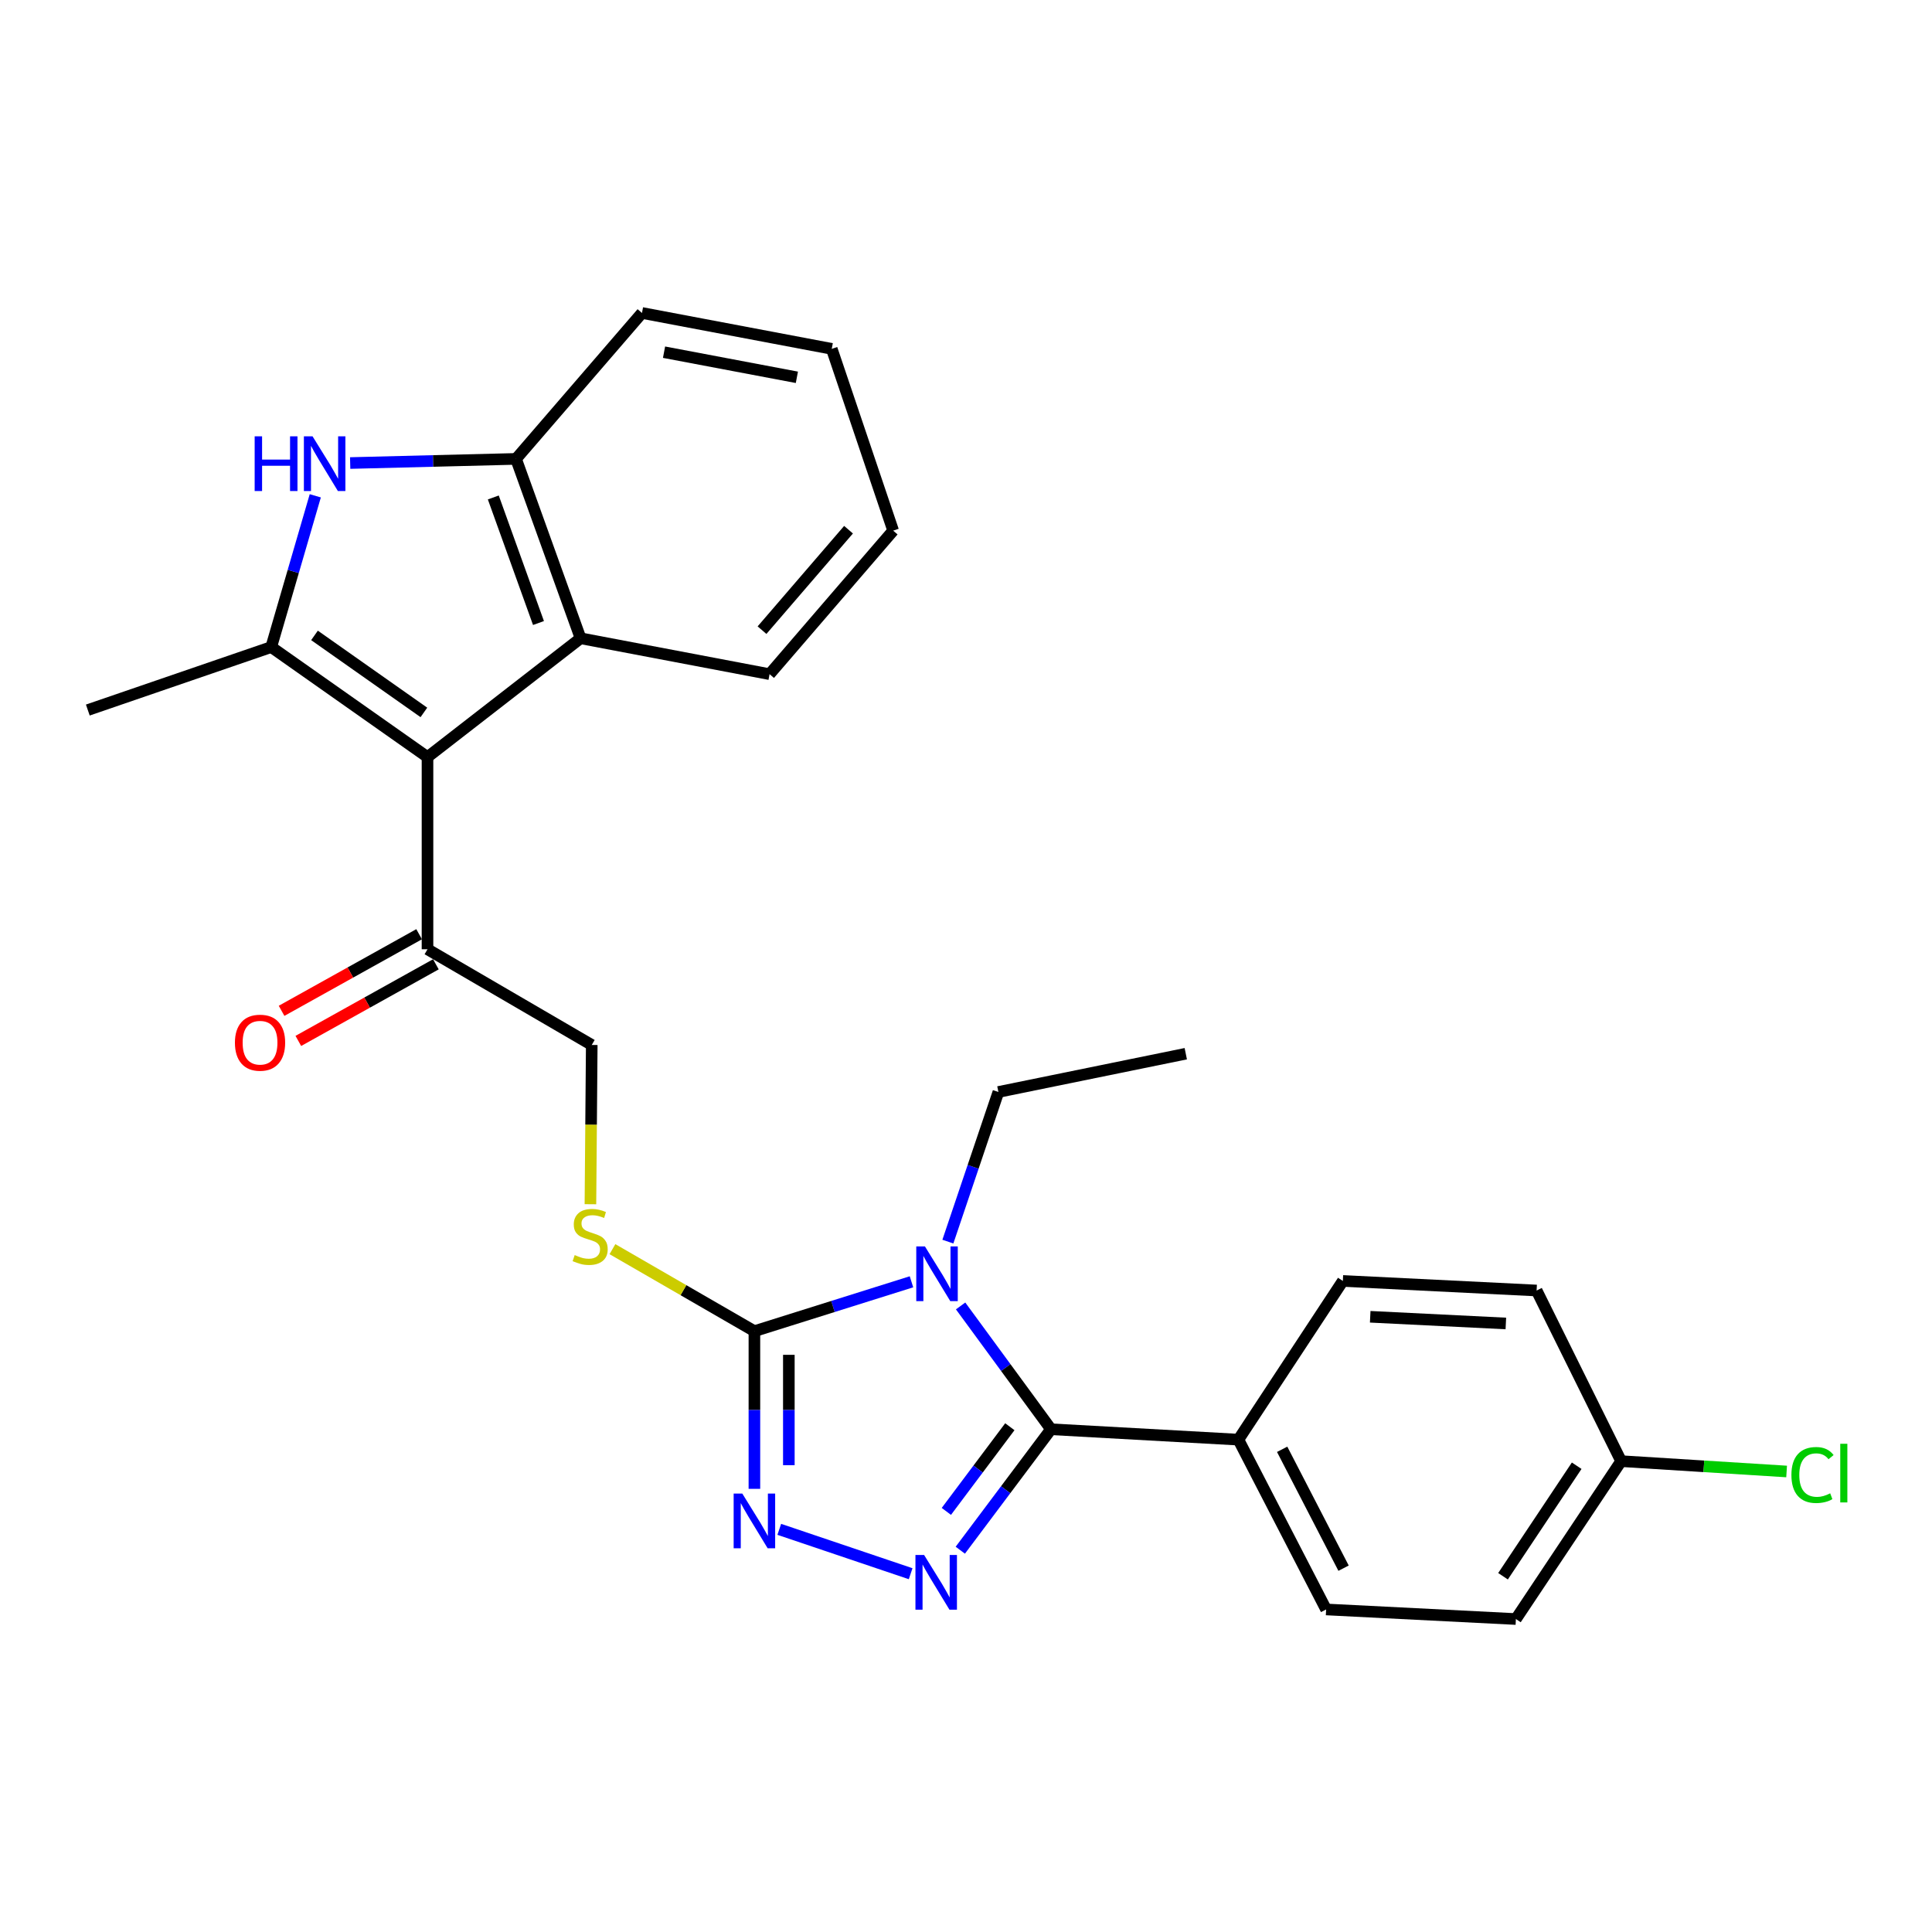 <?xml version='1.0' encoding='iso-8859-1'?>
<svg version='1.1' baseProfile='full'
              xmlns='http://www.w3.org/2000/svg'
                      xmlns:rdkit='http://www.rdkit.org/xml'
                      xmlns:xlink='http://www.w3.org/1999/xlink'
                  xml:space='preserve'
width='1000px' height='1000px' viewBox='0 0 1000 1000'>
<!-- END OF HEADER -->
<rect style='opacity:1.0;fill:#FFFFFF;stroke:none' width='1000' height='1000' x='0' y='0'> </rect>
<path class='bond-0' d='M 497.208,675.955 L 520.601,707.866' style='fill:none;fill-rule:evenodd;stroke:#0000FF;stroke-width:6px;stroke-linecap:butt;stroke-linejoin:miter;stroke-opacity:1' />
<path class='bond-0' d='M 520.601,707.866 L 543.995,739.778' style='fill:none;fill-rule:evenodd;stroke:#000000;stroke-width:6px;stroke-linecap:butt;stroke-linejoin:miter;stroke-opacity:1' />
<path class='bond-2' d='M 471.782,663.455 L 431.13,676.233' style='fill:none;fill-rule:evenodd;stroke:#0000FF;stroke-width:6px;stroke-linecap:butt;stroke-linejoin:miter;stroke-opacity:1' />
<path class='bond-2' d='M 431.13,676.233 L 390.478,689.011' style='fill:none;fill-rule:evenodd;stroke:#000000;stroke-width:6px;stroke-linecap:butt;stroke-linejoin:miter;stroke-opacity:1' />
<path class='bond-14' d='M 490.618,642.658 L 503.694,603.932' style='fill:none;fill-rule:evenodd;stroke:#0000FF;stroke-width:6px;stroke-linecap:butt;stroke-linejoin:miter;stroke-opacity:1' />
<path class='bond-14' d='M 503.694,603.932 L 516.77,565.206' style='fill:none;fill-rule:evenodd;stroke:#000000;stroke-width:6px;stroke-linecap:butt;stroke-linejoin:miter;stroke-opacity:1' />
<path class='bond-1' d='M 543.995,739.778 L 520.522,771.079' style='fill:none;fill-rule:evenodd;stroke:#000000;stroke-width:6px;stroke-linecap:butt;stroke-linejoin:miter;stroke-opacity:1' />
<path class='bond-1' d='M 520.522,771.079 L 497.048,802.381' style='fill:none;fill-rule:evenodd;stroke:#0000FF;stroke-width:6px;stroke-linecap:butt;stroke-linejoin:miter;stroke-opacity:1' />
<path class='bond-1' d='M 522.691,738.473 L 506.26,760.384' style='fill:none;fill-rule:evenodd;stroke:#000000;stroke-width:6px;stroke-linecap:butt;stroke-linejoin:miter;stroke-opacity:1' />
<path class='bond-1' d='M 506.26,760.384 L 489.829,782.295' style='fill:none;fill-rule:evenodd;stroke:#0000FF;stroke-width:6px;stroke-linecap:butt;stroke-linejoin:miter;stroke-opacity:1' />
<path class='bond-11' d='M 543.995,739.778 L 640.991,745.155' style='fill:none;fill-rule:evenodd;stroke:#000000;stroke-width:6px;stroke-linecap:butt;stroke-linejoin:miter;stroke-opacity:1' />
<path class='bond-27' d='M 471.35,814.551 L 403.352,791.584' style='fill:none;fill-rule:evenodd;stroke:#0000FF;stroke-width:6px;stroke-linecap:butt;stroke-linejoin:miter;stroke-opacity:1' />
<path class='bond-5' d='M 390.478,689.011 L 390.478,729.816' style='fill:none;fill-rule:evenodd;stroke:#000000;stroke-width:6px;stroke-linecap:butt;stroke-linejoin:miter;stroke-opacity:1' />
<path class='bond-5' d='M 390.478,729.816 L 390.478,770.62' style='fill:none;fill-rule:evenodd;stroke:#0000FF;stroke-width:6px;stroke-linecap:butt;stroke-linejoin:miter;stroke-opacity:1' />
<path class='bond-5' d='M 408.305,701.253 L 408.305,729.816' style='fill:none;fill-rule:evenodd;stroke:#000000;stroke-width:6px;stroke-linecap:butt;stroke-linejoin:miter;stroke-opacity:1' />
<path class='bond-5' d='M 408.305,729.816 L 408.305,758.379' style='fill:none;fill-rule:evenodd;stroke:#0000FF;stroke-width:6px;stroke-linecap:butt;stroke-linejoin:miter;stroke-opacity:1' />
<path class='bond-10' d='M 390.478,689.011 L 353.739,667.787' style='fill:none;fill-rule:evenodd;stroke:#000000;stroke-width:6px;stroke-linecap:butt;stroke-linejoin:miter;stroke-opacity:1' />
<path class='bond-10' d='M 353.739,667.787 L 317,646.563' style='fill:none;fill-rule:evenodd;stroke:#CCCC00;stroke-width:6px;stroke-linecap:butt;stroke-linejoin:miter;stroke-opacity:1' />
<path class='bond-3' d='M 221.274,391.862 L 221.274,491.334' style='fill:none;fill-rule:evenodd;stroke:#000000;stroke-width:6px;stroke-linecap:butt;stroke-linejoin:miter;stroke-opacity:1' />
<path class='bond-4' d='M 221.274,391.862 L 140.391,334.916' style='fill:none;fill-rule:evenodd;stroke:#000000;stroke-width:6px;stroke-linecap:butt;stroke-linejoin:miter;stroke-opacity:1' />
<path class='bond-4' d='M 219.404,368.744 L 162.786,328.881' style='fill:none;fill-rule:evenodd;stroke:#000000;stroke-width:6px;stroke-linecap:butt;stroke-linejoin:miter;stroke-opacity:1' />
<path class='bond-7' d='M 221.274,391.862 L 300.504,330.37' style='fill:none;fill-rule:evenodd;stroke:#000000;stroke-width:6px;stroke-linecap:butt;stroke-linejoin:miter;stroke-opacity:1' />
<path class='bond-6' d='M 140.391,334.916 L 151.79,295.773' style='fill:none;fill-rule:evenodd;stroke:#000000;stroke-width:6px;stroke-linecap:butt;stroke-linejoin:miter;stroke-opacity:1' />
<path class='bond-6' d='M 151.79,295.773 L 163.189,256.631' style='fill:none;fill-rule:evenodd;stroke:#0000FF;stroke-width:6px;stroke-linecap:butt;stroke-linejoin:miter;stroke-opacity:1' />
<path class='bond-18' d='M 140.391,334.916 L 45.455,367.519' style='fill:none;fill-rule:evenodd;stroke:#000000;stroke-width:6px;stroke-linecap:butt;stroke-linejoin:miter;stroke-opacity:1' />
<path class='bond-29' d='M 181.25,239.669 L 224.174,238.596' style='fill:none;fill-rule:evenodd;stroke:#0000FF;stroke-width:6px;stroke-linecap:butt;stroke-linejoin:miter;stroke-opacity:1' />
<path class='bond-29' d='M 224.174,238.596 L 267.098,237.523' style='fill:none;fill-rule:evenodd;stroke:#000000;stroke-width:6px;stroke-linecap:butt;stroke-linejoin:miter;stroke-opacity:1' />
<path class='bond-8' d='M 300.504,330.37 L 267.098,237.523' style='fill:none;fill-rule:evenodd;stroke:#000000;stroke-width:6px;stroke-linecap:butt;stroke-linejoin:miter;stroke-opacity:1' />
<path class='bond-8' d='M 278.719,322.478 L 255.335,257.485' style='fill:none;fill-rule:evenodd;stroke:#000000;stroke-width:6px;stroke-linecap:butt;stroke-linejoin:miter;stroke-opacity:1' />
<path class='bond-22' d='M 300.504,330.37 L 398.332,348.949' style='fill:none;fill-rule:evenodd;stroke:#000000;stroke-width:6px;stroke-linecap:butt;stroke-linejoin:miter;stroke-opacity:1' />
<path class='bond-23' d='M 267.098,237.523 L 332.284,161.988' style='fill:none;fill-rule:evenodd;stroke:#000000;stroke-width:6px;stroke-linecap:butt;stroke-linejoin:miter;stroke-opacity:1' />
<path class='bond-9' d='M 221.274,491.334 L 306.287,540.872' style='fill:none;fill-rule:evenodd;stroke:#000000;stroke-width:6px;stroke-linecap:butt;stroke-linejoin:miter;stroke-opacity:1' />
<path class='bond-13' d='M 216.937,483.548 L 181.339,503.376' style='fill:none;fill-rule:evenodd;stroke:#000000;stroke-width:6px;stroke-linecap:butt;stroke-linejoin:miter;stroke-opacity:1' />
<path class='bond-13' d='M 181.339,503.376 L 145.74,523.205' style='fill:none;fill-rule:evenodd;stroke:#FF0000;stroke-width:6px;stroke-linecap:butt;stroke-linejoin:miter;stroke-opacity:1' />
<path class='bond-13' d='M 225.612,499.121 L 190.013,518.95' style='fill:none;fill-rule:evenodd;stroke:#000000;stroke-width:6px;stroke-linecap:butt;stroke-linejoin:miter;stroke-opacity:1' />
<path class='bond-13' d='M 190.013,518.95 L 154.415,538.779' style='fill:none;fill-rule:evenodd;stroke:#FF0000;stroke-width:6px;stroke-linecap:butt;stroke-linejoin:miter;stroke-opacity:1' />
<path class='bond-12' d='M 305.603,623.303 L 305.945,582.088' style='fill:none;fill-rule:evenodd;stroke:#CCCC00;stroke-width:6px;stroke-linecap:butt;stroke-linejoin:miter;stroke-opacity:1' />
<path class='bond-12' d='M 305.945,582.088 L 306.287,540.872' style='fill:none;fill-rule:evenodd;stroke:#000000;stroke-width:6px;stroke-linecap:butt;stroke-linejoin:miter;stroke-opacity:1' />
<path class='bond-15' d='M 640.991,745.155 L 686.4,833.05' style='fill:none;fill-rule:evenodd;stroke:#000000;stroke-width:6px;stroke-linecap:butt;stroke-linejoin:miter;stroke-opacity:1' />
<path class='bond-15' d='M 663.641,750.157 L 695.426,811.684' style='fill:none;fill-rule:evenodd;stroke:#000000;stroke-width:6px;stroke-linecap:butt;stroke-linejoin:miter;stroke-opacity:1' />
<path class='bond-16' d='M 640.991,745.155 L 695.055,663.014' style='fill:none;fill-rule:evenodd;stroke:#000000;stroke-width:6px;stroke-linecap:butt;stroke-linejoin:miter;stroke-opacity:1' />
<path class='bond-24' d='M 516.77,565.206 L 613.756,545.398' style='fill:none;fill-rule:evenodd;stroke:#000000;stroke-width:6px;stroke-linecap:butt;stroke-linejoin:miter;stroke-opacity:1' />
<path class='bond-19' d='M 686.4,833.05 L 784.624,838.012' style='fill:none;fill-rule:evenodd;stroke:#000000;stroke-width:6px;stroke-linecap:butt;stroke-linejoin:miter;stroke-opacity:1' />
<path class='bond-20' d='M 695.055,663.014 L 795.35,667.966' style='fill:none;fill-rule:evenodd;stroke:#000000;stroke-width:6px;stroke-linecap:butt;stroke-linejoin:miter;stroke-opacity:1' />
<path class='bond-20' d='M 709.221,681.562 L 779.427,685.028' style='fill:none;fill-rule:evenodd;stroke:#000000;stroke-width:6px;stroke-linecap:butt;stroke-linejoin:miter;stroke-opacity:1' />
<path class='bond-17' d='M 839.094,756.287 L 795.35,667.966' style='fill:none;fill-rule:evenodd;stroke:#000000;stroke-width:6px;stroke-linecap:butt;stroke-linejoin:miter;stroke-opacity:1' />
<path class='bond-21' d='M 839.094,756.287 L 881.922,758.963' style='fill:none;fill-rule:evenodd;stroke:#000000;stroke-width:6px;stroke-linecap:butt;stroke-linejoin:miter;stroke-opacity:1' />
<path class='bond-21' d='M 881.922,758.963 L 924.749,761.639' style='fill:none;fill-rule:evenodd;stroke:#00CC00;stroke-width:6px;stroke-linecap:butt;stroke-linejoin:miter;stroke-opacity:1' />
<path class='bond-28' d='M 839.094,756.287 L 784.624,838.012' style='fill:none;fill-rule:evenodd;stroke:#000000;stroke-width:6px;stroke-linecap:butt;stroke-linejoin:miter;stroke-opacity:1' />
<path class='bond-28' d='M 816.09,758.659 L 777.961,815.866' style='fill:none;fill-rule:evenodd;stroke:#000000;stroke-width:6px;stroke-linecap:butt;stroke-linejoin:miter;stroke-opacity:1' />
<path class='bond-25' d='M 398.332,348.949 L 462.3,274.662' style='fill:none;fill-rule:evenodd;stroke:#000000;stroke-width:6px;stroke-linecap:butt;stroke-linejoin:miter;stroke-opacity:1' />
<path class='bond-25' d='M 394.418,326.174 L 439.196,274.173' style='fill:none;fill-rule:evenodd;stroke:#000000;stroke-width:6px;stroke-linecap:butt;stroke-linejoin:miter;stroke-opacity:1' />
<path class='bond-30' d='M 332.284,161.988 L 430.509,180.567' style='fill:none;fill-rule:evenodd;stroke:#000000;stroke-width:6px;stroke-linecap:butt;stroke-linejoin:miter;stroke-opacity:1' />
<path class='bond-30' d='M 343.705,182.291 L 412.462,195.296' style='fill:none;fill-rule:evenodd;stroke:#000000;stroke-width:6px;stroke-linecap:butt;stroke-linejoin:miter;stroke-opacity:1' />
<path class='bond-26' d='M 462.3,274.662 L 430.509,180.567' style='fill:none;fill-rule:evenodd;stroke:#000000;stroke-width:6px;stroke-linecap:butt;stroke-linejoin:miter;stroke-opacity:1' />
<path  class='atom-0' d='M 478.739 645.14
L 488.019 660.14
Q 488.939 661.62, 490.419 664.3
Q 491.899 666.98, 491.979 667.14
L 491.979 645.14
L 495.739 645.14
L 495.739 673.46
L 491.859 673.46
L 481.899 657.06
Q 480.739 655.14, 479.499 652.94
Q 478.299 650.74, 477.939 650.06
L 477.939 673.46
L 474.259 673.46
L 474.259 645.14
L 478.739 645.14
' fill='#0000FF'/>
<path  class='atom-2' d='M 478.313 804.857
L 487.593 819.857
Q 488.513 821.337, 489.993 824.017
Q 491.473 826.697, 491.553 826.857
L 491.553 804.857
L 495.313 804.857
L 495.313 833.177
L 491.433 833.177
L 481.473 816.777
Q 480.313 814.857, 479.073 812.657
Q 477.873 810.457, 477.513 809.777
L 477.513 833.177
L 473.833 833.177
L 473.833 804.857
L 478.313 804.857
' fill='#0000FF'/>
<path  class='atom-6' d='M 384.218 773.076
L 393.498 788.076
Q 394.418 789.556, 395.898 792.236
Q 397.378 794.916, 397.458 795.076
L 397.458 773.076
L 401.218 773.076
L 401.218 801.396
L 397.338 801.396
L 387.378 784.996
Q 386.218 783.076, 384.978 780.876
Q 383.778 778.676, 383.418 777.996
L 383.418 801.396
L 379.738 801.396
L 379.738 773.076
L 384.218 773.076
' fill='#0000FF'/>
<path  class='atom-7' d='M 131.812 225.839
L 135.652 225.839
L 135.652 237.879
L 150.132 237.879
L 150.132 225.839
L 153.972 225.839
L 153.972 254.159
L 150.132 254.159
L 150.132 241.079
L 135.652 241.079
L 135.652 254.159
L 131.812 254.159
L 131.812 225.839
' fill='#0000FF'/>
<path  class='atom-7' d='M 161.772 225.839
L 171.052 240.839
Q 171.972 242.319, 173.452 244.999
Q 174.932 247.679, 175.012 247.839
L 175.012 225.839
L 178.772 225.839
L 178.772 254.159
L 174.892 254.159
L 164.932 237.759
Q 163.772 235.839, 162.532 233.639
Q 161.332 231.439, 160.972 230.759
L 160.972 254.159
L 157.292 254.159
L 157.292 225.839
L 161.772 225.839
' fill='#0000FF'/>
<path  class='atom-11' d='M 297.465 649.619
Q 297.785 649.739, 299.105 650.299
Q 300.425 650.859, 301.865 651.219
Q 303.345 651.539, 304.785 651.539
Q 307.465 651.539, 309.025 650.259
Q 310.585 648.939, 310.585 646.659
Q 310.585 645.099, 309.785 644.139
Q 309.025 643.179, 307.825 642.659
Q 306.625 642.139, 304.625 641.539
Q 302.105 640.779, 300.585 640.059
Q 299.105 639.339, 298.025 637.819
Q 296.985 636.299, 296.985 633.739
Q 296.985 630.179, 299.385 627.979
Q 301.825 625.779, 306.625 625.779
Q 309.905 625.779, 313.625 627.339
L 312.705 630.419
Q 309.305 629.019, 306.745 629.019
Q 303.985 629.019, 302.465 630.179
Q 300.945 631.299, 300.985 633.259
Q 300.985 634.779, 301.745 635.699
Q 302.545 636.619, 303.665 637.139
Q 304.825 637.659, 306.745 638.259
Q 309.305 639.059, 310.825 639.859
Q 312.345 640.659, 313.425 642.299
Q 314.545 643.899, 314.545 646.659
Q 314.545 650.579, 311.905 652.699
Q 309.305 654.779, 304.945 654.779
Q 302.425 654.779, 300.505 654.219
Q 298.625 653.699, 296.385 652.779
L 297.465 649.619
' fill='#CCCC00'/>
<path  class='atom-14' d='M 121.597 539.695
Q 121.597 532.895, 124.957 529.095
Q 128.317 525.295, 134.597 525.295
Q 140.877 525.295, 144.237 529.095
Q 147.597 532.895, 147.597 539.695
Q 147.597 546.575, 144.197 550.495
Q 140.797 554.375, 134.597 554.375
Q 128.357 554.375, 124.957 550.495
Q 121.597 546.615, 121.597 539.695
M 134.597 551.175
Q 138.917 551.175, 141.237 548.295
Q 143.597 545.375, 143.597 539.695
Q 143.597 534.135, 141.237 531.335
Q 138.917 528.495, 134.597 528.495
Q 130.277 528.495, 127.917 531.295
Q 125.597 534.095, 125.597 539.695
Q 125.597 545.415, 127.917 548.295
Q 130.277 551.175, 134.597 551.175
' fill='#FF0000'/>
<path  class='atom-22' d='M 927.231 763.457
Q 927.231 756.417, 930.511 752.737
Q 933.831 749.017, 940.111 749.017
Q 945.951 749.017, 949.071 753.137
L 946.431 755.297
Q 944.151 752.297, 940.111 752.297
Q 935.831 752.297, 933.551 755.177
Q 931.311 758.017, 931.311 763.457
Q 931.311 769.057, 933.631 771.937
Q 935.991 774.817, 940.551 774.817
Q 943.671 774.817, 947.311 772.937
L 948.431 775.937
Q 946.951 776.897, 944.711 777.457
Q 942.471 778.017, 939.991 778.017
Q 933.831 778.017, 930.511 774.257
Q 927.231 770.497, 927.231 763.457
' fill='#00CC00'/>
<path  class='atom-22' d='M 952.511 747.297
L 956.191 747.297
L 956.191 777.657
L 952.511 777.657
L 952.511 747.297
' fill='#00CC00'/>
</svg>
